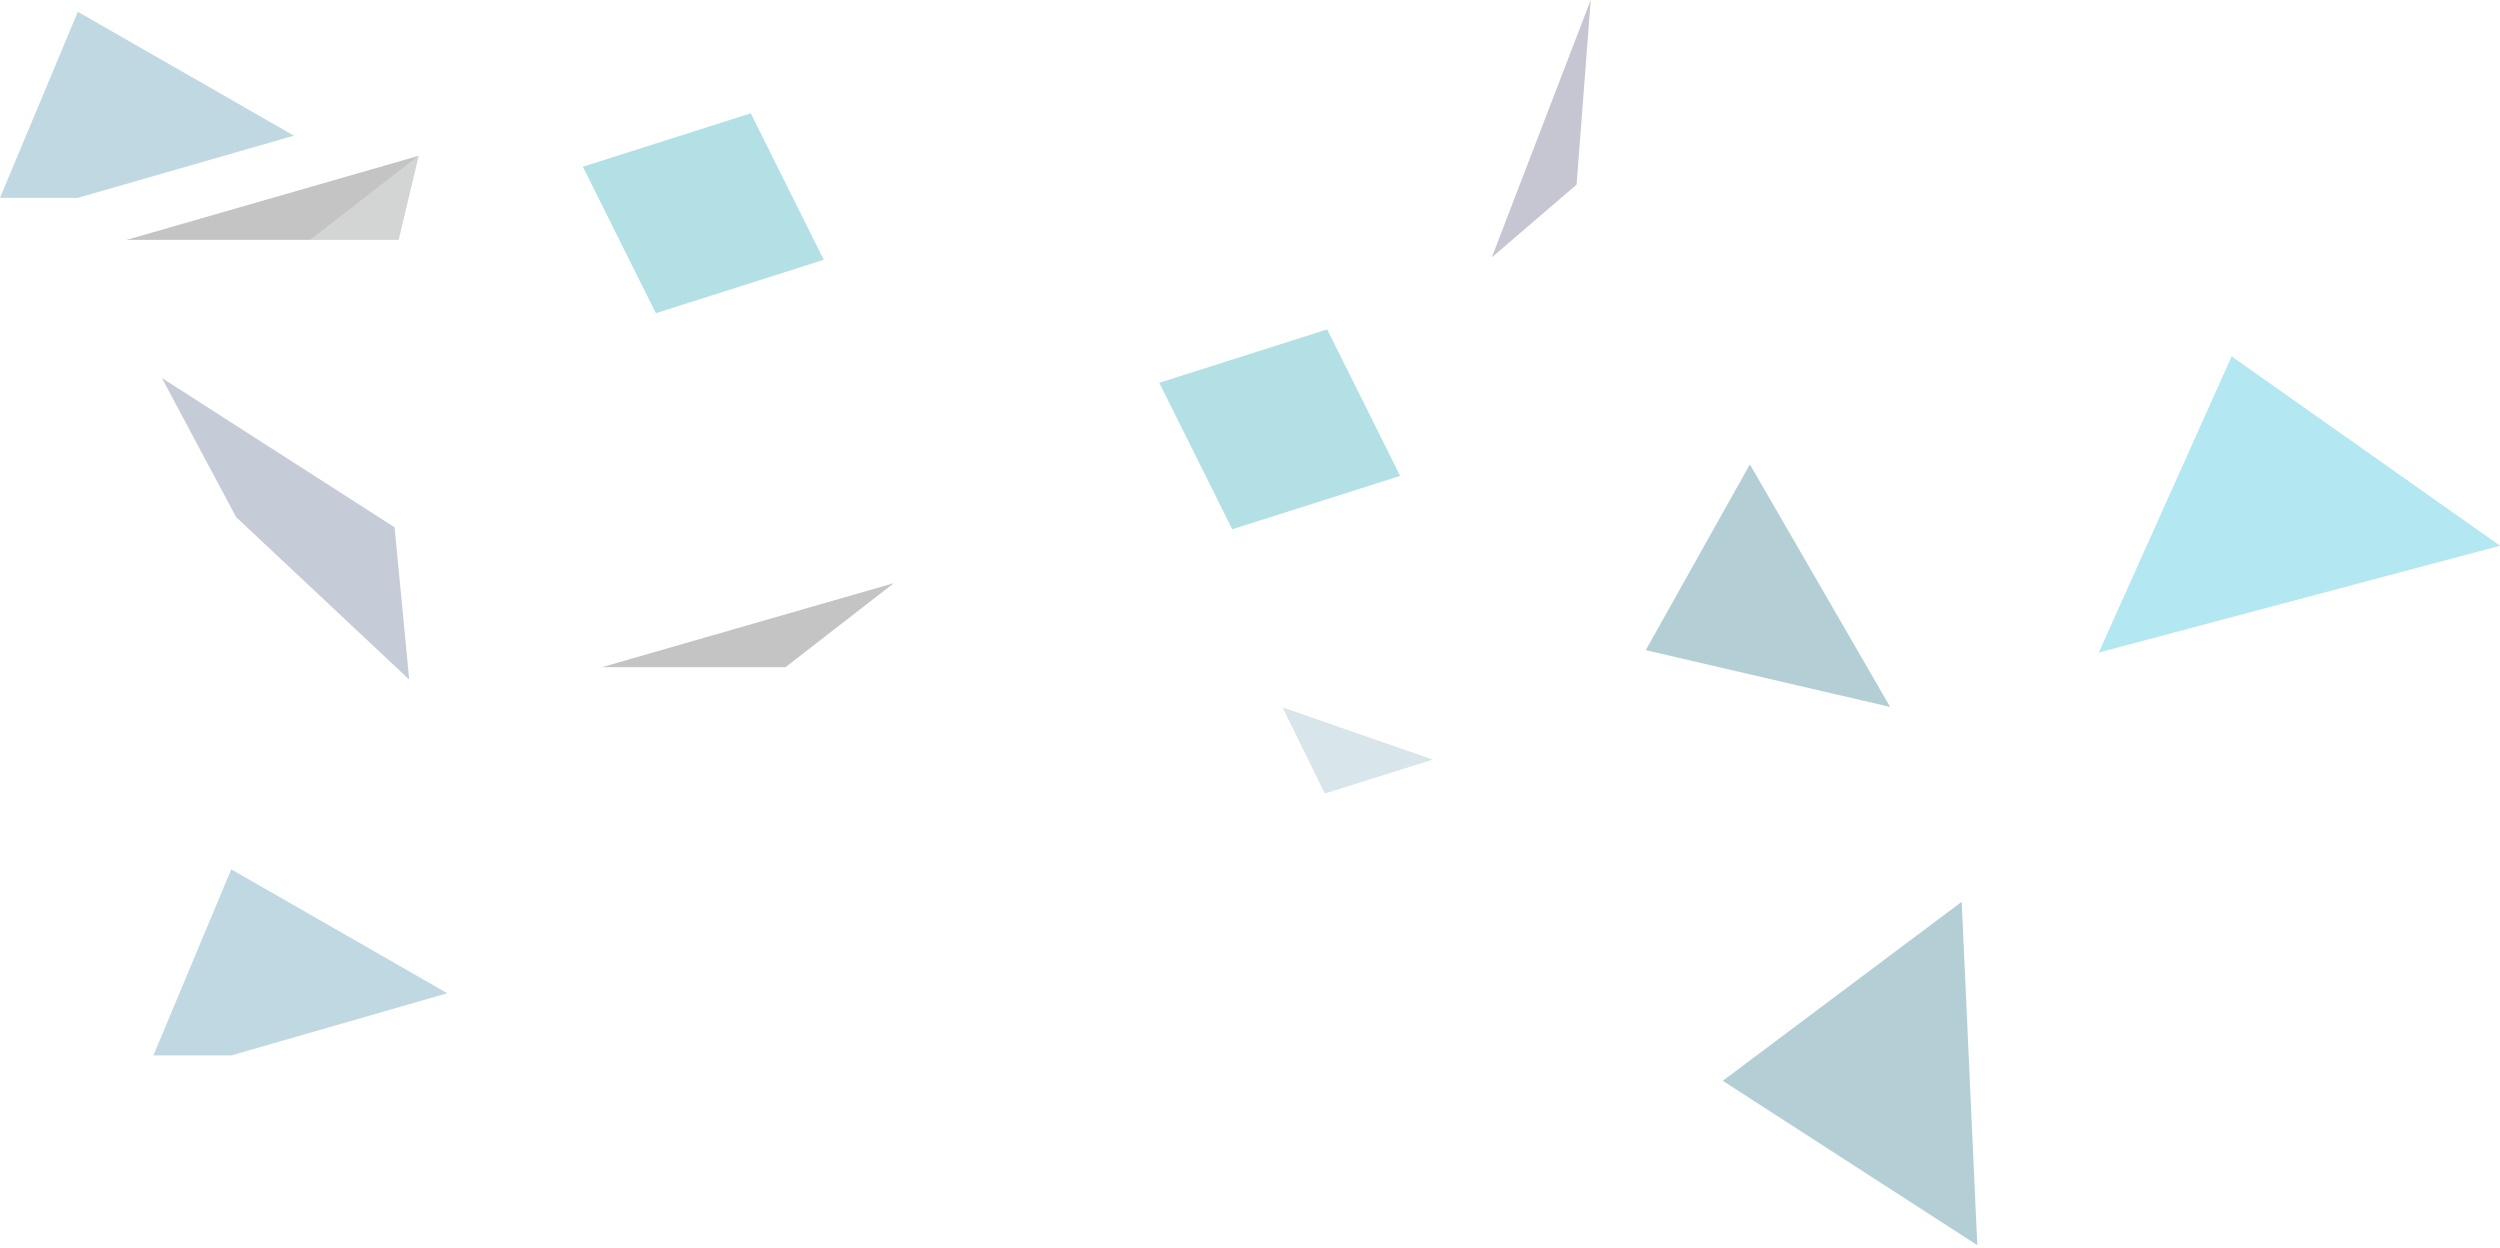 <svg width="605" height="302" viewBox="0 0 605 302" fill="none" xmlns="http://www.w3.org/2000/svg">
<path opacity="0.3" d="M398.276 157.34L423.467 112.38L457.424 171.083L398.276 157.34Z" fill="#005E73"/>
<path opacity="0.3" d="M95.491 127.609L99.025 164.454L57.132 125.13L39.177 91.473L95.491 127.609Z" fill="#3E5478"/>
<path opacity="0.3" d="M71.124 32.829L18.838 47.876L0 47.876L18.838 2.85L71.124 32.829Z" fill="#2D7E9E"/>
<path opacity="0.3" d="M108.249 240.364L55.964 255.411L37.126 255.411L55.964 210.385L108.249 240.364Z" fill="#2D7E9E"/>
<path opacity="0.3" d="M75.106 58.045L101.321 37.705L30.658 58.045L75.106 58.045Z" fill="#3B3B3B"/>
<path opacity="0.3" d="M190.082 161.469L216.296 141.129L145.633 161.469L190.082 161.469Z" fill="#3B3B3B"/>
<path opacity="0.3" d="M96.479 58.045L101.323 37.705L75.108 58.045L96.479 58.045Z" fill="#6B6F70"/>
<path opacity="0.3" d="M416.906 261.551L474.734 218.228L478.505 301.325L416.906 261.551Z" fill="#005E73"/>
<path opacity="0.3" d="M507.907 157.907L540.055 86.246L605 132.058L507.907 157.907Z" fill="#00ADCE"/>
<path opacity="0.3" d="M381.533 44.676L361.018 62.289L384.954 0L381.533 44.676Z" fill="#3F4169"/>
<path opacity="0.3" d="M346.74 183.825L310.361 171.183L320.613 192.027L346.74 183.825Z" fill="#7CA8B7"/>
<path opacity="0.3" d="M181.685 27.422L199.346 62.871L158.714 75.792L141.054 40.342L181.685 27.422Z" fill="#0098A5"/>
<path opacity="0.3" d="M321.175 79.713L338.836 115.162L298.204 128.083L280.545 92.633L321.175 79.713Z" fill="#0098A5"/>
</svg>
